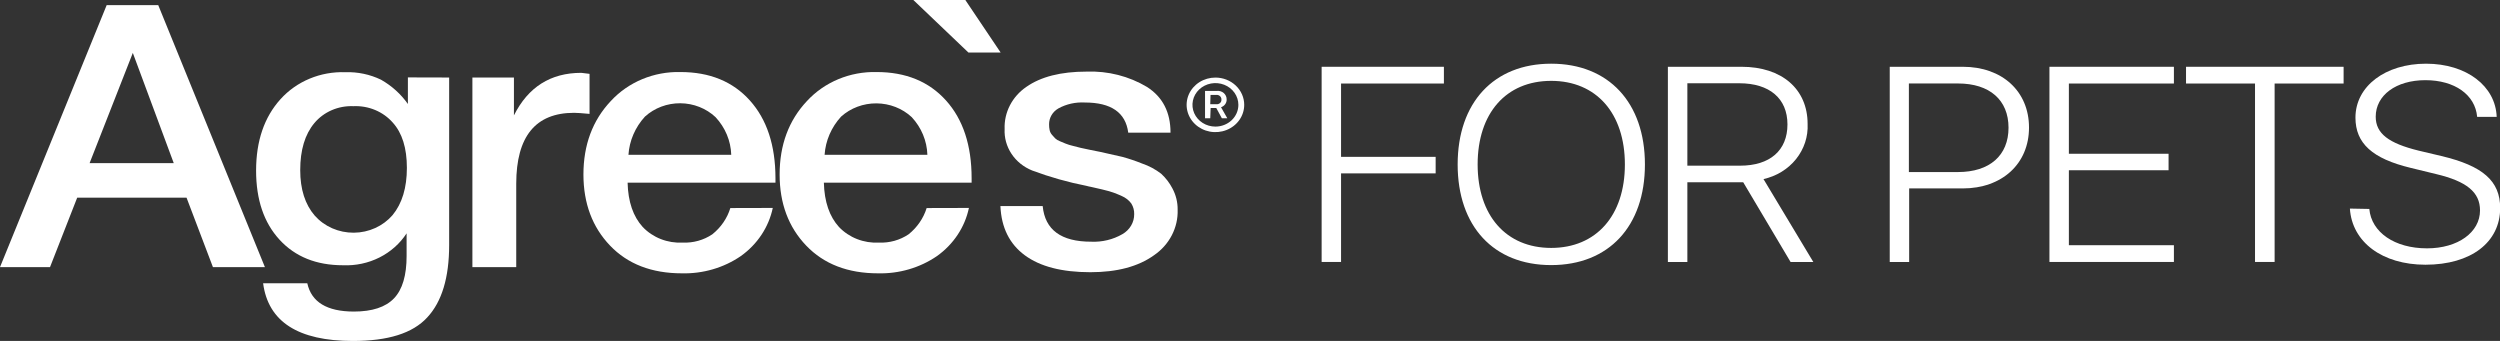 <?xml version="1.0" encoding="UTF-8"?> <svg xmlns="http://www.w3.org/2000/svg" width="792" height="108" viewBox="0 0 792 108" fill="none"><rect x="0" y="0" width="792" height="108" fill="#333333" stroke="none"/> <g clip-path="url(#clip0_161_128)"> <path d="M418.693 82.988V21.156H457.427V26.462H424.846V49.689H454.812V54.927H424.846V82.988H418.693Z" fill="white"></path> <path d="M521.112 52.096C521.112 71.685 509.659 83.981 491.412 83.981C473.166 83.981 461.784 71.685 461.784 52.096C461.784 32.507 473.219 20.178 491.412 20.178C509.605 20.178 521.112 32.507 521.112 52.096ZM468.115 52.096C468.115 68.299 477.149 78.54 491.412 78.54C505.675 78.54 514.763 68.299 514.763 52.096C514.763 35.893 505.711 25.618 491.412 25.618C477.114 25.618 468.115 35.859 468.115 52.096Z" fill="white"></path> <path d="M534.556 83.005H528.385V21.156H551.736C564.505 21.156 572.65 28.23 572.65 39.246C572.847 43.249 571.556 47.19 569.002 50.384C566.448 53.578 562.793 55.824 558.672 56.73L574.464 83.005H567.261L552.252 57.74H534.556V83.005ZM534.556 52.485H551.256C560.699 52.485 566.266 47.685 566.266 39.414C566.266 31.144 560.521 26.378 551.024 26.378H534.556V52.485Z" fill="white"></path> <path d="M621.841 21.156C634.29 21.156 642.791 28.921 642.791 40.408C642.791 51.895 634.237 59.694 621.788 59.694H604.822V83.005H598.668V21.156H621.841ZM604.733 54.506H620.294C630.342 54.506 636.3 49.234 636.3 40.459C636.3 31.683 630.324 26.445 620.294 26.445H604.733V54.506Z" fill="white"></path> <path d="M688.692 82.988H649.264V21.156H688.692V26.462H655.418V48.712H687.002V53.934H655.418V77.683H688.692V82.988Z" fill="white"></path> <path d="M714.39 82.988V26.462H692.533V21.156H742.453V26.462H720.597V82.988H714.39Z" fill="white"></path> <path d="M750.598 66.194C751.274 73.622 758.637 78.675 768.88 78.675C778.644 78.675 785.669 73.622 785.669 66.666C785.669 60.888 781.454 57.452 771.762 55.145L763.67 53.174C751.594 50.26 746.206 45.426 746.206 37.274C746.206 27.286 755.702 20.178 768.56 20.178C781.418 20.178 790.595 27.286 790.951 37.021H784.762C784.157 30.031 777.648 25.399 768.365 25.399C759.081 25.399 752.626 30.166 752.626 36.971C752.626 42.293 756.698 45.392 766.284 47.734L773.398 49.418C786.522 52.534 792.053 57.301 792.053 65.908C792.053 76.755 782.823 83.863 768.383 83.863C754.724 83.863 745.121 76.704 744.445 66.076L750.598 66.194Z" fill="white"></path> <path d="M385.045 24.574C383.241 24.574 381.477 25.081 379.976 26.03C378.476 26.98 377.307 28.329 376.616 29.908C375.926 31.487 375.745 33.224 376.097 34.901C376.449 36.577 377.318 38.116 378.594 39.325C379.87 40.533 381.495 41.356 383.265 41.69C385.035 42.023 386.869 41.852 388.536 41.198C390.203 40.544 391.628 39.436 392.631 38.015C393.633 36.594 394.168 34.924 394.168 33.215C394.168 30.923 393.207 28.726 391.496 27.105C389.785 25.485 387.465 24.574 385.045 24.574ZM385.045 40.104C383.606 40.104 382.2 39.7 381.004 38.943C379.808 38.186 378.875 37.11 378.325 35.851C377.774 34.592 377.63 33.207 377.911 31.871C378.192 30.535 378.884 29.307 379.902 28.344C380.919 27.38 382.215 26.724 383.626 26.458C385.037 26.192 386.499 26.329 387.828 26.85C389.158 27.372 390.294 28.255 391.093 29.388C391.892 30.52 392.319 31.852 392.319 33.215C392.319 35.042 391.552 36.794 390.188 38.086C388.824 39.378 386.974 40.104 385.045 40.104Z" fill="white"></path> <path d="M383.409 37.477H381.755V28.803H385.418C385.821 28.752 386.23 28.784 386.617 28.896C387.005 29.009 387.363 29.2 387.665 29.456C387.968 29.712 388.208 30.027 388.37 30.38C388.531 30.732 388.611 31.114 388.602 31.498C388.623 32.036 388.462 32.567 388.142 33.012C387.822 33.458 387.36 33.795 386.823 33.974L388.815 37.477H387.09L385.312 34.21H383.533L383.409 37.477ZM383.409 33.014H385.312C385.527 33.04 385.745 33.02 385.951 32.955C386.157 32.891 386.346 32.784 386.502 32.642C386.659 32.5 386.78 32.326 386.858 32.134C386.935 31.942 386.965 31.736 386.948 31.532C386.957 31.327 386.919 31.122 386.837 30.932C386.754 30.742 386.629 30.572 386.47 30.433C386.311 30.293 386.122 30.188 385.916 30.125C385.71 30.062 385.491 30.042 385.276 30.066H383.498L383.409 33.014Z" fill="white"></path> <path d="M50.134 1.635L83.924 84.622H67.455L59.097 62.625H24.453L15.846 84.622H0L33.79 1.635H50.134ZM55.042 51.677L42.077 16.76L28.384 51.677H55.042Z" fill="white"></path> <path d="M142.291 24.558V77.632C142.291 87.951 139.979 95.593 135.355 100.556C130.714 105.609 122.906 108.017 111.809 108.017C94.452 108.017 84.967 101.926 83.354 89.742H97.35C98.666 95.705 103.581 98.692 112.094 98.703C117.915 98.703 122.159 97.305 124.827 94.509C127.495 91.713 128.823 87.221 128.811 81.034V73.926C126.71 77.161 123.734 79.804 120.191 81.581C116.647 83.358 112.666 84.204 108.661 84.032C100.22 84.032 93.521 81.337 88.565 75.947C83.609 70.558 81.131 63.259 81.131 54.051C81.131 44.664 83.71 37.118 88.868 31.413C91.387 28.616 94.541 26.395 98.096 24.916C101.65 23.437 105.511 22.739 109.39 22.874C113.312 22.744 117.205 23.561 120.701 25.249C124.108 27.185 127.017 29.814 129.22 32.946V24.524L142.291 24.558ZM111.934 33.637C109.575 33.54 107.227 33.975 105.081 34.907C102.935 35.838 101.054 37.238 99.591 38.993C96.604 42.564 95.11 47.533 95.11 53.899C95.11 59.952 96.645 64.758 99.716 68.317C101.231 70.024 103.124 71.393 105.262 72.327C107.399 73.26 109.728 73.736 112.082 73.72C114.436 73.704 116.757 73.197 118.88 72.234C121.003 71.27 122.876 69.876 124.365 68.149C127.388 64.466 128.9 59.48 128.9 53.192C128.9 46.904 127.406 42.115 124.418 38.825C122.908 37.107 120.998 35.745 118.838 34.844C116.677 33.944 114.326 33.531 111.969 33.637" fill="white"></path> <path d="M186.769 23.396V36.079C184.315 35.843 182.679 35.742 181.861 35.742C169.661 35.742 163.555 43.227 163.543 58.195V84.622H149.654V24.558H162.814V36.551C167.319 27.568 174.433 23.076 184.155 23.076L186.769 23.396Z" fill="white"></path> <path d="M244.817 65.875C243.534 71.969 239.925 77.402 234.68 81.135C229.27 84.833 222.729 86.75 216.06 86.592C206.468 86.592 198.868 83.662 193.26 77.8C187.653 71.939 184.843 64.438 184.831 55.297C184.831 45.899 187.724 38.134 193.509 32.003C196.246 29.03 199.641 26.666 203.453 25.079C207.265 23.493 211.399 22.722 215.562 22.823C224.833 22.823 232.166 25.827 237.561 31.834C242.955 37.842 245.659 46.05 245.67 56.459V57.874H198.827C198.969 63.938 200.605 68.604 203.611 71.905C205.197 73.573 207.158 74.884 209.349 75.74C211.54 76.597 213.906 76.979 216.273 76.857C219.625 76.998 222.931 76.073 225.663 74.229C228.39 72.049 230.376 69.154 231.372 65.909L244.817 65.875ZM231.657 49.032C231.521 44.627 229.759 40.407 226.677 37.106C223.711 34.321 219.712 32.745 215.536 32.713C211.359 32.682 207.335 34.198 204.322 36.938C201.228 40.318 199.392 44.567 199.094 49.032H231.657Z" fill="white"></path> <path d="M306.955 65.875C305.672 71.969 302.063 77.402 296.818 81.135C291.408 84.833 284.867 86.75 278.198 86.592C268.606 86.592 261.006 83.662 255.398 77.8C249.791 71.939 246.987 64.438 246.987 55.297C246.987 45.899 249.874 38.134 255.647 32.003C258.384 29.03 261.779 26.666 265.591 25.079C269.403 23.493 273.537 22.722 277.7 22.823C286.959 22.823 294.292 25.827 299.699 31.834C305.105 37.842 307.808 46.05 307.808 56.459V57.874H261.001C261.161 63.938 262.779 68.604 265.784 71.905C267.371 73.573 269.332 74.884 271.523 75.74C273.714 76.597 276.08 76.979 278.447 76.857C281.799 76.998 285.104 76.073 287.837 74.229C290.563 72.046 292.554 69.153 293.563 65.909L306.955 65.875ZM293.794 49.032C293.656 44.631 291.902 40.413 288.833 37.106C285.853 34.34 281.855 32.776 277.682 32.745C273.509 32.714 269.486 34.217 266.46 36.938C263.366 40.318 261.53 44.567 261.232 49.032H293.794Z" fill="white"></path> <path d="M305.817 0L317.003 16.641H306.795L289.348 0H305.817Z" fill="white"></path> <path d="M370.818 42.024H357.426C356.608 35.657 352.02 32.473 343.661 32.473C340.742 32.31 337.836 32.96 335.303 34.343C334.388 34.868 333.635 35.611 333.117 36.498C332.599 37.384 332.335 38.383 332.351 39.396C332.34 40.018 332.4 40.639 332.528 41.249C332.647 41.788 332.904 42.291 333.275 42.714L334.253 43.809C334.694 44.222 335.221 44.543 335.801 44.752L337.579 45.493C338.316 45.788 339.077 46.024 339.855 46.201L342.363 46.841C342.985 46.992 343.981 47.211 345.369 47.481L348.57 48.121C351.771 48.812 354.083 49.35 355.523 49.687C357.653 50.267 359.744 50.971 361.783 51.793C363.992 52.539 366.049 53.639 367.865 55.044C369.323 56.389 370.526 57.961 371.422 59.692C372.542 61.778 373.11 64.09 373.076 66.43C373.171 69.232 372.538 72.014 371.233 74.531C369.927 77.048 367.989 79.223 365.589 80.865C360.598 84.447 353.875 86.237 345.422 86.237C336.423 86.237 329.499 84.447 324.65 80.865C319.801 77.282 317.228 72.089 316.932 65.284H330.323C331.046 72.808 336.162 76.569 345.671 76.569C349.151 76.729 352.602 75.896 355.577 74.178C356.727 73.521 357.677 72.591 358.332 71.481C358.987 70.37 359.324 69.117 359.311 67.845C359.348 66.663 359.033 65.496 358.404 64.476C357.642 63.44 356.597 62.619 355.381 62.101C354.102 61.486 352.769 60.979 351.397 60.585C350.117 60.231 348.427 59.827 346.293 59.355L345.546 59.187C345.349 59.131 345.146 59.092 344.942 59.069C344.694 59.025 344.45 58.963 344.213 58.884C338.338 57.728 332.579 56.1 326.997 54.016C324.295 52.933 322.009 51.091 320.448 48.739C318.886 46.386 318.125 43.637 318.265 40.861C318.165 38.273 318.74 35.701 319.941 33.374C321.141 31.047 322.93 29.037 325.148 27.521C329.754 24.304 336.085 22.687 344.213 22.687C350.976 22.431 357.662 24.129 363.384 27.555C368.34 30.733 370.818 35.544 370.818 41.99" fill="white"></path> </g> <defs> <clipPath id="clip0_161_128"> <rect width="198" height="27" fill="white" transform="scale(4)"></rect> </clipPath> </defs> </svg> 